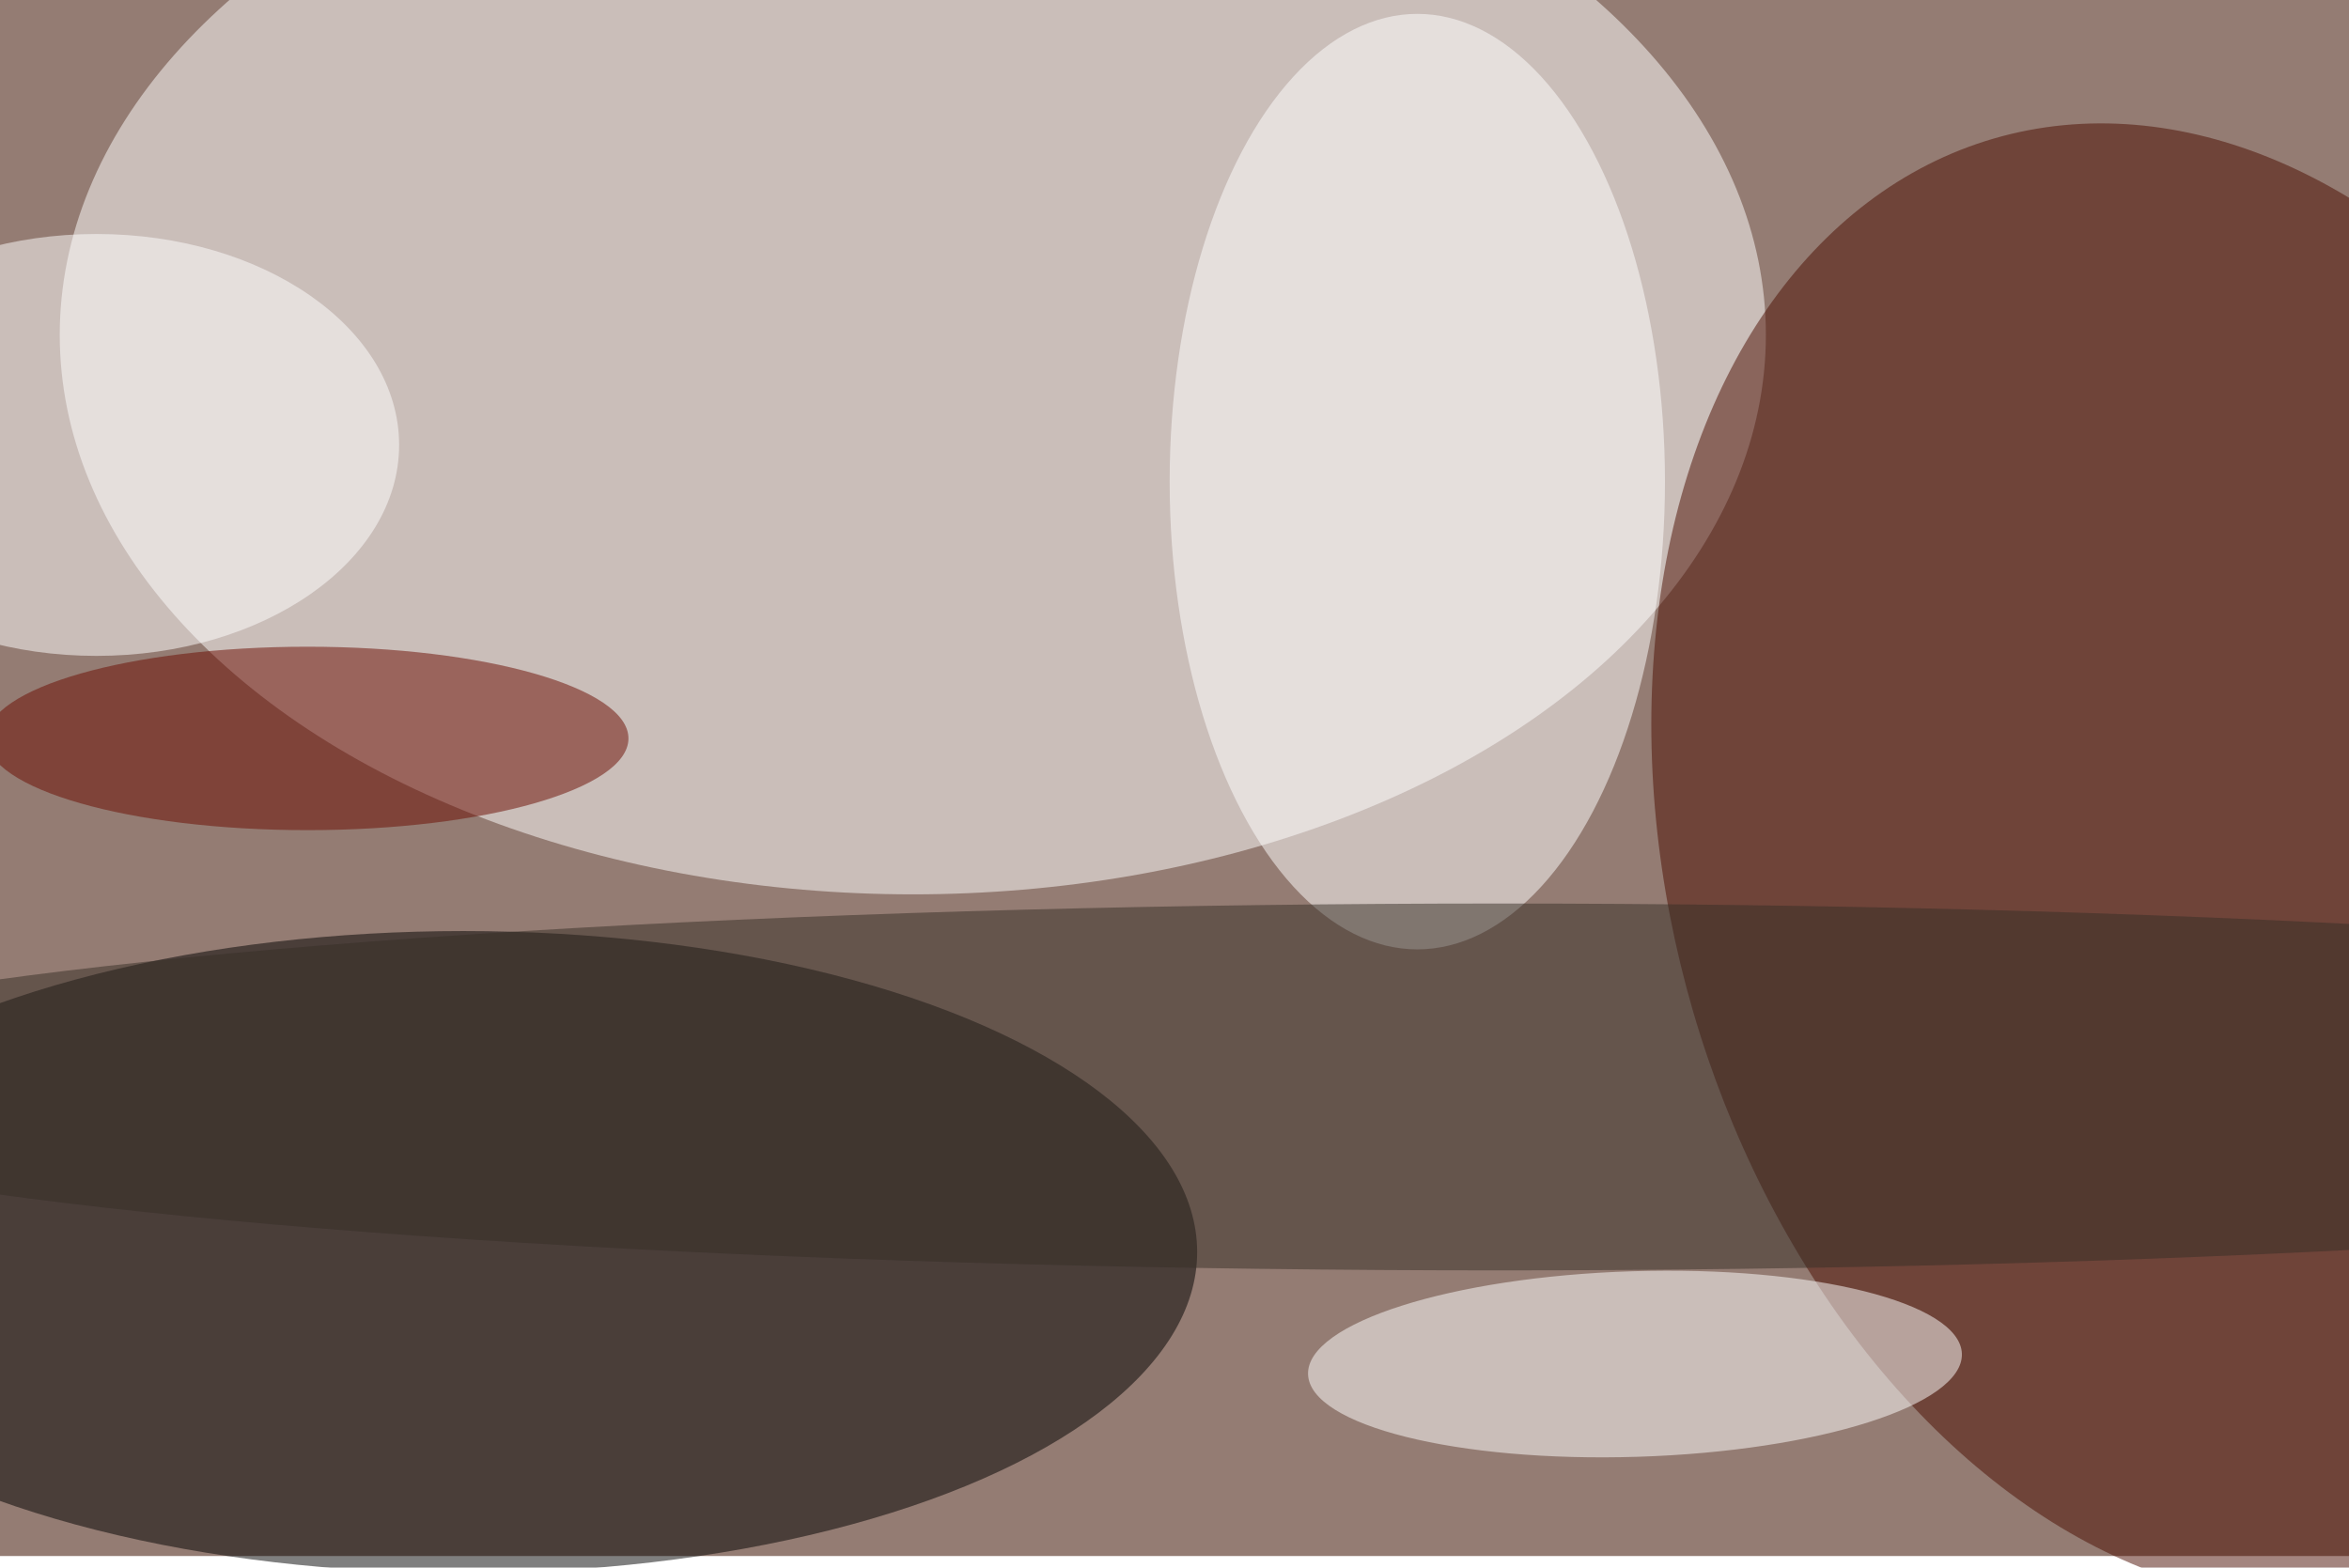 <svg preserveAspectRatio="xMidYMid slice" xmlns="http://www.w3.org/2000/svg" viewBox="0 0 400 267"><filter id="b"><feGaussianBlur stdDeviation="12" /></filter><path fill="#947c73" d="M0 0h400v265H0z"/><g filter="url(#b)" transform="translate(.8 .8) scale(1.562)" fill-opacity=".5"><ellipse fill="#fff" cx="99" cy="36" rx="93" ry="61"/><ellipse cx="50" cy="136" rx="80" ry="35"/><ellipse fill="#4b0c00" rx="1" ry="1" transform="matrix(22.946 78.909 -55.751 16.212 239.8 93.5)"/><ellipse fill="#fff" cx="154" cy="52" rx="27" ry="51"/><ellipse fill="#fff" rx="1" ry="1" transform="rotate(178.2 87.7 75.5) scale(35.657 10.118)"/><ellipse fill="#362e27" cx="163" cy="118" rx="202" ry="20"/><ellipse fill="#6a0b00" cx="33" cy="80" rx="35" ry="10"/><ellipse fill="#fff" cx="10" cy="48" rx="33" ry="23"/></g></svg>